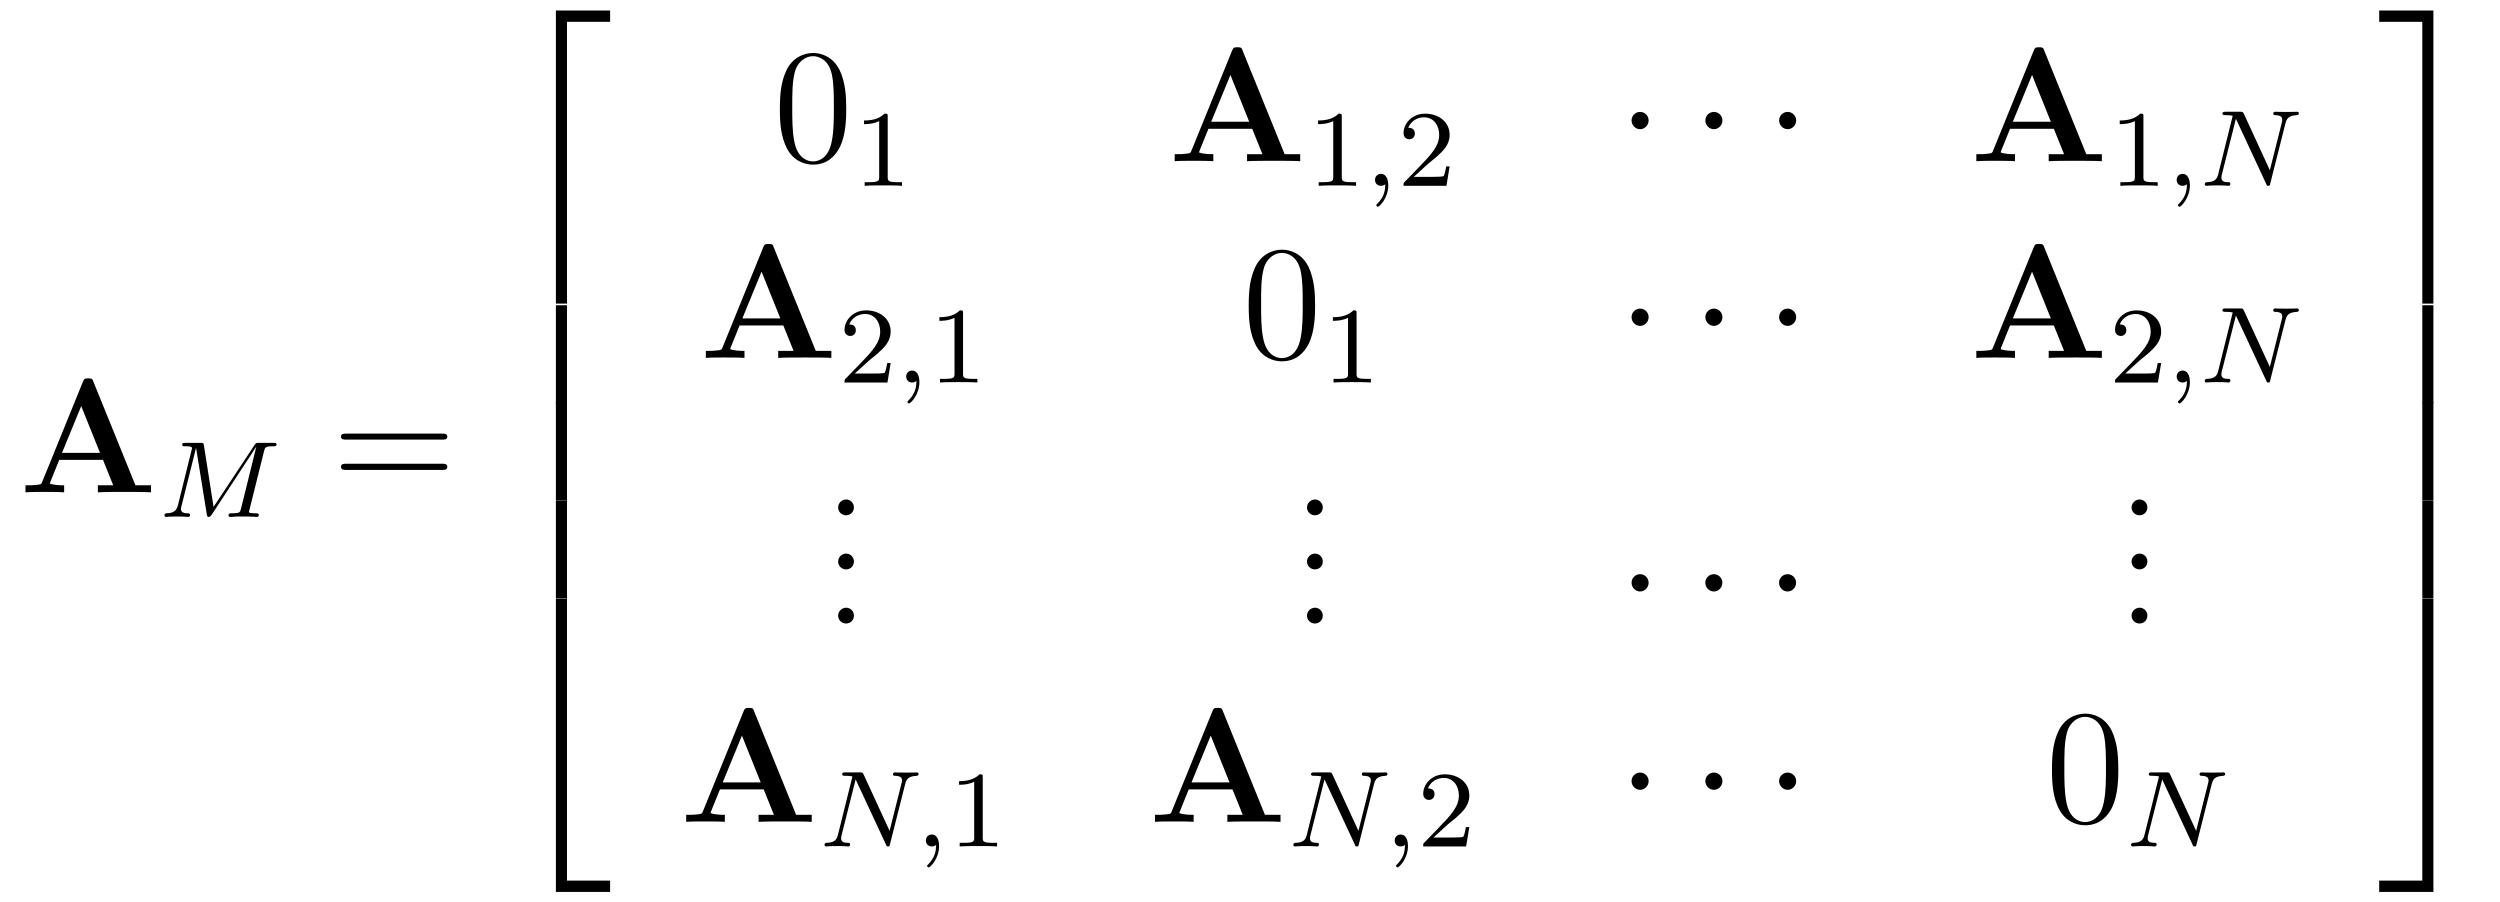 <?xml version='1.0'?>
<!-- This file was generated by dvisvgm 1.9.2 -->
<svg height='66pt' version='1.1' viewBox='0 -66 183 66' width='183pt' xmlns='http://www.w3.org/2000/svg' xmlns:xlink='http://www.w3.org/1999/xlink'>
<g id='page1'>
<g transform='matrix(1 0 0 1 -127 601)'>
<path d='M133.852 -639.023C133.773 -639.242 133.758 -639.305 133.461 -639.305C133.164 -639.305 133.148 -639.242 133.055 -639.023L130.102 -631.758C130.023 -631.57 130.023 -631.539 129.68 -631.508C129.383 -631.477 129.336 -631.477 129.07 -631.477H128.867V-630.961C129.18 -630.992 129.883 -630.992 130.227 -630.992C130.555 -630.992 131.43 -630.992 131.695 -630.961V-631.477C131.445 -631.477 130.992 -631.477 130.648 -631.602C130.68 -631.711 130.68 -631.742 130.711 -631.789L131.336 -633.336H134.539L135.289 -631.477H134.164V-630.961C134.555 -630.992 135.711 -630.992 136.164 -630.992C136.539 -630.992 137.758 -630.992 138.055 -630.961V-631.477H136.914L133.852 -639.023ZM132.945 -637.273L134.32 -633.852H131.539L132.945 -637.273ZM138.598 -630.961' fill-rule='evenodd'/>
<path d='M146.32 -633.941C146.398 -634.254 146.414 -634.332 146.977 -634.332C147.148 -634.332 147.242 -634.332 147.242 -634.473C147.242 -634.582 147.148 -634.582 147.008 -634.582H145.977C145.758 -634.582 145.742 -634.582 145.633 -634.426L142.633 -629.895L141.93 -634.379C141.898 -634.566 141.898 -634.582 141.648 -634.582H140.586C140.43 -634.582 140.336 -634.582 140.336 -634.441C140.336 -634.332 140.43 -634.332 140.57 -634.332C140.82 -634.332 141.055 -634.332 141.055 -634.191C141.055 -634.16 141.055 -634.16 141.023 -634.051L140.023 -630.004C139.914 -629.613 139.711 -629.441 139.18 -629.426C139.133 -629.426 139.039 -629.41 139.039 -629.27C139.039 -629.223 139.086 -629.16 139.164 -629.16C139.195 -629.16 139.367 -629.191 139.945 -629.191C140.57 -629.191 140.695 -629.16 140.758 -629.16C140.789 -629.16 140.914 -629.16 140.914 -629.316C140.914 -629.41 140.82 -629.426 140.773 -629.426C140.492 -629.426 140.242 -629.473 140.242 -629.754C140.242 -629.801 140.273 -629.91 140.273 -629.91L141.352 -634.223L142.133 -629.379C142.148 -629.254 142.164 -629.16 142.273 -629.16C142.383 -629.16 142.445 -629.254 142.492 -629.316L145.758 -634.301V-634.285L144.648 -629.785C144.57 -629.488 144.555 -629.426 143.961 -629.426C143.82 -629.426 143.727 -629.426 143.727 -629.27C143.727 -629.238 143.742 -629.16 143.852 -629.16C143.945 -629.16 144.195 -629.176 144.305 -629.191H144.805C145.555 -629.191 145.742 -629.16 145.789 -629.16C145.836 -629.16 145.945 -629.16 145.945 -629.316C145.945 -629.426 145.852 -629.426 145.711 -629.426C145.695 -629.426 145.555 -629.426 145.414 -629.441C145.242 -629.457 145.227 -629.473 145.227 -629.551C145.227 -629.582 145.242 -629.645 145.258 -629.676L146.32 -633.941ZM146.758 -629.16' fill-rule='evenodd'/>
<path d='M159.367 -634.82C159.539 -634.82 159.742 -634.82 159.742 -635.039S159.539 -635.258 159.367 -635.258H152.352C152.18 -635.258 151.961 -635.258 151.961 -635.055C151.961 -634.82 152.164 -634.82 152.352 -634.82H159.367ZM159.367 -632.602C159.539 -632.602 159.742 -632.602 159.742 -632.82C159.742 -633.055 159.539 -633.055 159.367 -633.055H152.352C152.18 -633.055 151.961 -633.055 151.961 -632.836C151.961 -632.602 152.164 -632.602 152.352 -632.602H159.367ZM160.437 -630.961' fill-rule='evenodd'/>
<path d='M167.691 -644.777H168.504V-665.402H171.66V-666.231H167.691V-644.777ZM171.719 -665.762' fill-rule='evenodd'/>
<path d='M167.691 -637.469H168.504V-644.656H167.691V-637.469ZM171.719 -644.641' fill-rule='evenodd'/>
<path d='M167.691 -630.387H168.504V-637.574H167.691V-630.387ZM171.719 -637.559' fill-rule='evenodd'/>
<path d='M167.691 -623.187H168.504V-630.375H167.691V-623.187ZM171.719 -630.359' fill-rule='evenodd'/>
<path d='M167.691 -601.711H171.66V-602.539H168.504V-623.164H167.691V-601.711ZM171.719 -622.68' fill-rule='evenodd'/>
<path d='M188.945 -659.012C188.945 -659.996 188.883 -660.965 188.461 -661.871C187.961 -662.871 187.102 -663.121 186.523 -663.121C185.836 -663.121 184.977 -662.777 184.539 -661.793C184.211 -661.043 184.086 -660.309 184.086 -659.012C184.086 -657.855 184.18 -656.98 184.602 -656.137C185.07 -655.23 185.883 -654.949 186.508 -654.949C187.555 -654.949 188.148 -655.574 188.492 -656.262C188.914 -657.152 188.945 -658.324 188.945 -659.012ZM186.508 -655.184C186.133 -655.184 185.352 -655.402 185.133 -656.699C184.992 -657.418 184.992 -658.324 184.992 -659.152C184.992 -660.137 184.992 -661.012 185.18 -661.715C185.383 -662.512 185.992 -662.887 186.508 -662.887C186.961 -662.887 187.648 -662.621 187.883 -661.59C188.039 -660.902 188.039 -659.965 188.039 -659.152C188.039 -658.356 188.039 -657.449 187.898 -656.73C187.68 -655.418 186.93 -655.184 186.508 -655.184ZM189.48 -655.199' fill-rule='evenodd'/>
<path d='M191.98 -658.461C191.98 -658.68 191.965 -658.68 191.746 -658.68C191.418 -658.367 190.996 -658.18 190.246 -658.18V-657.914C190.465 -657.914 190.887 -657.914 191.355 -658.133V-654.055C191.355 -653.758 191.324 -653.664 190.574 -653.664H190.293V-653.398C190.621 -653.43 191.293 -653.43 191.652 -653.43C192.012 -653.43 192.7 -653.43 193.027 -653.398V-653.664H192.762C191.996 -653.664 191.98 -653.758 191.98 -654.055V-658.461ZM193.68 -653.398' fill-rule='evenodd'/>
<path d='M217.973 -663.262C217.895 -663.48 217.879 -663.543 217.582 -663.543C217.285 -663.543 217.27 -663.48 217.176 -663.262L214.223 -655.996C214.145 -655.809 214.145 -655.777 213.8 -655.746C213.504 -655.715 213.457 -655.715 213.192 -655.715H212.988V-655.199C213.301 -655.23 214.004 -655.23 214.348 -655.23C214.675 -655.23 215.551 -655.23 215.816 -655.199V-655.715C215.567 -655.715 215.113 -655.715 214.77 -655.84C214.801 -655.949 214.801 -655.98 214.832 -656.027L215.458 -657.574H218.66L219.41 -655.715H218.285V-655.199C218.676 -655.23 219.832 -655.23 220.285 -655.23C220.66 -655.23 221.879 -655.23 222.175 -655.199V-655.715H221.035L217.973 -663.262ZM217.067 -661.512L218.442 -658.09H215.66L217.067 -661.512ZM222.719 -655.199' fill-rule='evenodd'/>
<path d='M225.218 -658.461C225.218 -658.68 225.203 -658.68 224.984 -658.68C224.657 -658.367 224.234 -658.18 223.484 -658.18V-657.914C223.703 -657.914 224.125 -657.914 224.593 -658.133V-654.055C224.593 -653.758 224.562 -653.664 223.812 -653.664H223.531V-653.398C223.859 -653.43 224.531 -653.43 224.891 -653.43C225.25 -653.43 225.937 -653.43 226.266 -653.398V-653.664H226C225.234 -653.664 225.218 -653.758 225.218 -654.055V-658.461ZM226.918 -653.398' fill-rule='evenodd'/>
<path d='M228.402 -653.523C228.402 -653.008 228.293 -652.555 227.792 -652.055C227.761 -652.039 227.746 -652.023 227.746 -651.977C227.746 -651.914 227.809 -651.867 227.872 -651.867C227.965 -651.867 228.622 -652.492 228.622 -653.43C228.622 -653.93 228.433 -654.273 228.09 -654.273C227.809 -654.273 227.652 -654.055 227.652 -653.836S227.792 -653.398 228.09 -653.398C228.277 -653.398 228.402 -653.508 228.402 -653.523ZM229.316 -653.398' fill-rule='evenodd'/>
<path d='M231.551 -655.023C231.691 -655.133 232.02 -655.398 232.145 -655.508C232.644 -655.961 233.113 -656.398 233.113 -657.133C233.113 -658.07 232.316 -658.68 231.317 -658.68C230.363 -658.68 229.739 -657.961 229.739 -657.258C229.739 -656.867 230.051 -656.805 230.16 -656.805C230.332 -656.805 230.567 -656.93 230.567 -657.227C230.567 -657.648 230.176 -657.648 230.082 -657.648C230.316 -658.227 230.848 -658.414 231.239 -658.414C231.973 -658.414 232.348 -657.789 232.348 -657.133C232.348 -656.305 231.769 -655.695 230.832 -654.727L229.832 -653.695C229.739 -653.617 229.739 -653.602 229.739 -653.398H232.879L233.113 -654.82H232.864C232.832 -654.664 232.77 -654.258 232.675 -654.117C232.628 -654.055 232.02 -654.055 231.894 -654.055H230.489L231.551 -655.023ZM233.515 -653.398' fill-rule='evenodd'/>
<path d='M247.68 -658.184C247.68 -658.527 247.398 -658.809 247.055 -658.809C246.71 -658.809 246.43 -658.527 246.43 -658.184C246.43 -657.84 246.71 -657.543 247.055 -657.543C247.398 -657.543 247.68 -657.84 247.68 -658.184ZM248.758 -655.199' fill-rule='evenodd'/>
<path d='M253.082 -658.184C253.082 -658.527 252.8 -658.809 252.457 -658.809C252.113 -658.809 251.832 -658.527 251.832 -658.184C251.832 -657.84 252.113 -657.543 252.457 -657.543C252.8 -657.543 253.082 -657.84 253.082 -658.184ZM254.16 -655.199' fill-rule='evenodd'/>
<path d='M258.48 -658.184C258.48 -658.527 258.199 -658.809 257.856 -658.809C257.512 -658.809 257.231 -658.527 257.231 -658.184C257.231 -657.84 257.512 -657.543 257.856 -657.543C258.199 -657.543 258.48 -657.84 258.48 -658.184ZM259.559 -655.199' fill-rule='evenodd'/>
<path d='M276.653 -663.262C276.575 -663.48 276.559 -663.543 276.262 -663.543C275.965 -663.543 275.95 -663.48 275.856 -663.262L272.903 -655.996C272.825 -655.809 272.825 -655.777 272.48 -655.746C272.184 -655.715 272.137 -655.715 271.871 -655.715H271.668V-655.199C271.98 -655.23 272.683 -655.23 273.028 -655.23C273.355 -655.23 274.23 -655.23 274.496 -655.199V-655.715C274.246 -655.715 273.793 -655.715 273.449 -655.84C273.48 -655.949 273.48 -655.98 273.511 -656.027L274.136 -657.574H277.34L278.09 -655.715H276.965V-655.199C277.356 -655.23 278.512 -655.23 278.965 -655.23C279.34 -655.23 280.559 -655.23 280.855 -655.199V-655.715H279.715L276.653 -663.262ZM275.746 -661.512L277.121 -658.09H274.34L275.746 -661.512ZM281.399 -655.199' fill-rule='evenodd'/>
<path d='M283.898 -658.461C283.898 -658.68 283.883 -658.68 283.664 -658.68C283.336 -658.367 282.914 -658.18 282.164 -658.18V-657.914C282.383 -657.914 282.805 -657.914 283.273 -658.133V-654.055C283.273 -653.758 283.242 -653.664 282.492 -653.664H282.211V-653.398C282.539 -653.43 283.211 -653.43 283.571 -653.43C283.93 -653.43 284.617 -653.43 284.945 -653.398V-653.664H284.68C283.914 -653.664 283.898 -653.758 283.898 -654.055V-658.461ZM285.598 -653.398' fill-rule='evenodd'/>
<path d='M287.082 -653.523C287.082 -653.008 286.973 -652.555 286.472 -652.055C286.441 -652.039 286.426 -652.023 286.426 -651.977C286.426 -651.914 286.488 -651.867 286.55 -651.867C286.644 -651.867 287.3 -652.492 287.3 -653.43C287.3 -653.93 287.113 -654.273 286.77 -654.273C286.488 -654.273 286.332 -654.055 286.332 -653.836S286.472 -653.398 286.77 -653.398C286.957 -653.398 287.082 -653.508 287.082 -653.523ZM294.293 -657.961C294.386 -658.352 294.559 -658.539 295.136 -658.57C295.214 -658.57 295.277 -658.617 295.277 -658.711C295.277 -658.758 295.23 -658.82 295.152 -658.82C295.105 -658.82 294.949 -658.805 294.355 -658.805C293.73 -658.805 293.621 -658.82 293.558 -658.82C293.418 -658.82 293.402 -658.742 293.402 -658.68C293.402 -658.57 293.496 -658.57 293.574 -658.57C294.059 -658.555 294.059 -658.336 294.059 -658.227C294.059 -658.18 294.059 -658.148 294.028 -658.023L293.153 -654.539L291.246 -658.68C291.168 -658.82 291.152 -658.82 290.965 -658.82H289.933C289.793 -658.82 289.684 -658.82 289.684 -658.68C289.684 -658.57 289.777 -658.57 289.949 -658.57C290.011 -658.57 290.246 -658.57 290.434 -658.523L289.372 -654.242C289.277 -653.852 289.074 -653.68 288.542 -653.664C288.496 -653.664 288.386 -653.648 288.386 -653.508C288.386 -653.461 288.433 -653.398 288.511 -653.398C288.542 -653.398 288.731 -653.43 289.292 -653.43C289.933 -653.43 290.042 -653.398 290.122 -653.398C290.153 -653.398 290.262 -653.398 290.262 -653.555C290.262 -653.648 290.184 -653.664 290.122 -653.664C289.84 -653.664 289.606 -653.711 289.606 -653.992C289.606 -654.039 289.621 -654.148 289.621 -654.148L290.668 -658.305L292.886 -653.539C292.933 -653.414 292.949 -653.398 293.027 -653.398C293.153 -653.398 293.153 -653.43 293.184 -653.57L294.293 -657.961ZM294.715 -653.398' fill-rule='evenodd'/>
<path d='M183.652 -648.863C183.574 -649.082 183.559 -649.145 183.262 -649.145S182.949 -649.082 182.856 -648.863L179.902 -641.598C179.824 -641.41 179.824 -641.379 179.481 -641.348C179.184 -641.316 179.137 -641.316 178.871 -641.316H178.668V-640.801C178.98 -640.832 179.684 -640.832 180.027 -640.832C180.355 -640.832 181.23 -640.832 181.496 -640.801V-641.316C181.246 -641.316 180.793 -641.316 180.449 -641.441C180.48 -641.551 180.48 -641.582 180.512 -641.629L181.137 -643.176H184.34L185.09 -641.316H183.965V-640.801C184.356 -640.832 185.512 -640.832 185.965 -640.832C186.34 -640.832 187.559 -640.832 187.855 -640.801V-641.316H186.715L183.652 -648.863ZM182.746 -647.113L184.121 -643.691H181.34L182.746 -647.113ZM188.398 -640.801' fill-rule='evenodd'/>
<path d='M190.633 -640.625C190.773 -640.734 191.102 -641 191.227 -641.109C191.727 -641.562 192.196 -642 192.196 -642.734C192.196 -643.672 191.398 -644.281 190.398 -644.281C189.445 -644.281 188.82 -643.563 188.82 -642.859C188.82 -642.469 189.133 -642.406 189.242 -642.406C189.414 -642.406 189.648 -642.531 189.648 -642.828C189.648 -643.25 189.258 -643.25 189.164 -643.25C189.398 -643.828 189.93 -644.016 190.32 -644.016C191.055 -644.016 191.43 -643.391 191.43 -642.734C191.43 -641.906 190.852 -641.297 189.914 -640.328L188.914 -639.297C188.82 -639.219 188.82 -639.203 188.82 -639H191.961L192.196 -640.422H191.945C191.914 -640.266 191.852 -639.859 191.758 -639.719C191.711 -639.656 191.102 -639.656 190.977 -639.656H189.57L190.633 -640.625ZM192.598 -639' fill-rule='evenodd'/>
<path d='M194.082 -639.125C194.082 -638.609 193.973 -638.156 193.472 -637.656C193.441 -637.641 193.426 -637.625 193.426 -637.578C193.426 -637.516 193.488 -637.469 193.55 -637.469C193.644 -637.469 194.3 -638.094 194.3 -639.031C194.3 -639.531 194.113 -639.875 193.77 -639.875C193.488 -639.875 193.332 -639.656 193.332 -639.438C193.332 -639.219 193.472 -639 193.77 -639C193.957 -639 194.082 -639.109 194.082 -639.125ZM194.996 -639' fill-rule='evenodd'/>
<path d='M197.496 -644.062C197.496 -644.281 197.48 -644.281 197.262 -644.281C196.933 -643.969 196.512 -643.781 195.762 -643.781V-643.516C195.98 -643.516 196.403 -643.516 196.871 -643.734V-639.656C196.871 -639.359 196.84 -639.266 196.09 -639.266H195.809V-639C196.136 -639.031 196.808 -639.031 197.168 -639.031C197.527 -639.031 198.215 -639.031 198.542 -639V-639.266H198.277C197.512 -639.266 197.496 -639.359 197.496 -639.656V-644.062ZM199.195 -639' fill-rule='evenodd'/>
<path d='M223.266 -644.613C223.266 -645.598 223.204 -646.566 222.781 -647.473C222.281 -648.473 221.422 -648.723 220.843 -648.723C220.157 -648.723 219.296 -648.379 218.86 -647.394C218.531 -646.644 218.406 -645.91 218.406 -644.613C218.406 -643.457 218.5 -642.582 218.922 -641.738C219.391 -640.832 220.204 -640.551 220.828 -640.551C221.875 -640.551 222.469 -641.176 222.812 -641.863C223.235 -642.754 223.266 -643.926 223.266 -644.613ZM220.828 -640.785C220.453 -640.785 219.672 -641.004 219.454 -642.301C219.312 -643.02 219.312 -643.926 219.312 -644.754C219.312 -645.738 219.312 -646.613 219.5 -647.316C219.703 -648.113 220.313 -648.488 220.828 -648.488C221.281 -648.488 221.969 -648.223 222.203 -647.191C222.359 -646.504 222.359 -645.566 222.359 -644.754C222.359 -643.957 222.359 -643.051 222.218 -642.332C222 -641.019 221.25 -640.785 220.828 -640.785ZM223.801 -640.801' fill-rule='evenodd'/>
<path d='M226.301 -644.062C226.301 -644.281 226.285 -644.281 226.067 -644.281C225.738 -643.969 225.317 -643.781 224.567 -643.781V-643.516C224.785 -643.516 225.208 -643.516 225.676 -643.734V-639.656C225.676 -639.359 225.644 -639.266 224.894 -639.266H224.614V-639C224.941 -639.031 225.613 -639.031 225.973 -639.031C226.332 -639.031 227.02 -639.031 227.347 -639V-639.266H227.082C226.316 -639.266 226.301 -639.359 226.301 -639.656V-644.062ZM228 -639' fill-rule='evenodd'/>
<path d='M247.68 -643.785C247.68 -644.129 247.398 -644.41 247.055 -644.41C246.71 -644.41 246.43 -644.129 246.43 -643.785C246.43 -643.441 246.71 -643.145 247.055 -643.145C247.398 -643.145 247.68 -643.441 247.68 -643.785ZM248.758 -640.801' fill-rule='evenodd'/>
<path d='M253.082 -643.785C253.082 -644.129 252.8 -644.41 252.457 -644.41C252.113 -644.41 251.832 -644.129 251.832 -643.785C251.832 -643.441 252.113 -643.145 252.457 -643.145C252.8 -643.145 253.082 -643.441 253.082 -643.785ZM254.16 -640.801' fill-rule='evenodd'/>
<path d='M258.48 -643.785C258.48 -644.129 258.199 -644.41 257.856 -644.41C257.512 -644.41 257.231 -644.129 257.231 -643.785C257.231 -643.441 257.512 -643.145 257.856 -643.145C258.199 -643.145 258.48 -643.441 258.48 -643.785ZM259.559 -640.801' fill-rule='evenodd'/>
<path d='M276.653 -648.863C276.575 -649.082 276.559 -649.145 276.262 -649.145C275.965 -649.145 275.95 -649.082 275.856 -648.863L272.903 -641.598C272.825 -641.41 272.825 -641.379 272.48 -641.348C272.184 -641.316 272.137 -641.316 271.871 -641.316H271.668V-640.801C271.98 -640.832 272.683 -640.832 273.028 -640.832C273.355 -640.832 274.23 -640.832 274.496 -640.801V-641.316C274.246 -641.316 273.793 -641.316 273.449 -641.441C273.48 -641.551 273.48 -641.582 273.511 -641.629L274.136 -643.176H277.34L278.09 -641.316H276.965V-640.801C277.356 -640.832 278.512 -640.832 278.965 -640.832C279.34 -640.832 280.559 -640.832 280.855 -640.801V-641.316H279.715L276.653 -648.863ZM275.746 -647.113L277.121 -643.691H274.34L275.746 -647.113ZM281.399 -640.801' fill-rule='evenodd'/>
<path d='M283.633 -640.625C283.774 -640.734 284.101 -641 284.226 -641.109C284.726 -641.562 285.196 -642 285.196 -642.734C285.196 -643.672 284.399 -644.281 283.398 -644.281C282.445 -644.281 281.82 -643.563 281.82 -642.859C281.82 -642.469 282.133 -642.406 282.242 -642.406C282.414 -642.406 282.648 -642.531 282.648 -642.828C282.648 -643.25 282.258 -643.25 282.164 -643.25C282.398 -643.828 282.93 -644.016 283.32 -644.016C284.054 -644.016 284.43 -643.391 284.43 -642.734C284.43 -641.906 283.852 -641.297 282.914 -640.328L281.914 -639.297C281.82 -639.219 281.82 -639.203 281.82 -639H284.96L285.196 -640.422H284.945C284.914 -640.266 284.851 -639.859 284.758 -639.719C284.711 -639.656 284.101 -639.656 283.976 -639.656H282.57L283.633 -640.625ZM285.598 -639' fill-rule='evenodd'/>
<path d='M287.082 -639.125C287.082 -638.609 286.973 -638.156 286.472 -637.656C286.441 -637.641 286.426 -637.625 286.426 -637.578C286.426 -637.516 286.488 -637.469 286.55 -637.469C286.644 -637.469 287.3 -638.094 287.3 -639.031C287.3 -639.531 287.113 -639.875 286.77 -639.875C286.488 -639.875 286.332 -639.656 286.332 -639.438C286.332 -639.219 286.472 -639 286.77 -639C286.957 -639 287.082 -639.109 287.082 -639.125ZM294.293 -643.563C294.386 -643.953 294.559 -644.141 295.136 -644.172C295.214 -644.172 295.277 -644.219 295.277 -644.313C295.277 -644.359 295.23 -644.422 295.152 -644.422C295.105 -644.422 294.949 -644.406 294.355 -644.406C293.73 -644.406 293.621 -644.422 293.558 -644.422C293.418 -644.422 293.402 -644.344 293.402 -644.281C293.402 -644.172 293.496 -644.172 293.574 -644.172C294.059 -644.156 294.059 -643.938 294.059 -643.828C294.059 -643.781 294.059 -643.75 294.028 -643.625L293.153 -640.141L291.246 -644.281C291.168 -644.422 291.152 -644.422 290.965 -644.422H289.933C289.793 -644.422 289.684 -644.422 289.684 -644.281C289.684 -644.172 289.777 -644.172 289.949 -644.172C290.011 -644.172 290.246 -644.172 290.434 -644.125L289.372 -639.844C289.277 -639.453 289.074 -639.281 288.542 -639.266C288.496 -639.266 288.386 -639.25 288.386 -639.109C288.386 -639.063 288.433 -639 288.511 -639C288.542 -639 288.731 -639.031 289.292 -639.031C289.933 -639.031 290.042 -639 290.122 -639C290.153 -639 290.262 -639 290.262 -639.156C290.262 -639.25 290.184 -639.266 290.122 -639.266C289.84 -639.266 289.606 -639.312 289.606 -639.594C289.606 -639.641 289.621 -639.75 289.621 -639.75L290.668 -643.906L292.886 -639.141C292.933 -639.016 292.949 -639 293.027 -639C293.153 -639 293.153 -639.031 293.184 -639.172L294.293 -643.563ZM294.715 -639' fill-rule='evenodd'/>
<path d='M189.508 -629.859C189.508 -630.187 189.242 -630.438 188.945 -630.438C188.602 -630.438 188.352 -630.156 188.352 -629.859C188.352 -629.5 188.648 -629.281 188.93 -629.281C189.258 -629.281 189.508 -629.531 189.508 -629.859ZM190.559 -629.281' fill-rule='evenodd'/>
<path d='M189.508 -625.898C189.508 -626.227 189.242 -626.477 188.945 -626.477C188.602 -626.477 188.352 -626.195 188.352 -625.898C188.352 -625.539 188.648 -625.32 188.93 -625.32C189.258 -625.32 189.508 -625.57 189.508 -625.898ZM190.559 -625.32' fill-rule='evenodd'/>
<path d='M189.508 -621.937C189.508 -622.266 189.242 -622.516 188.945 -622.516C188.602 -622.516 188.352 -622.234 188.352 -621.937C188.352 -621.578 188.648 -621.359 188.93 -621.359C189.258 -621.359 189.508 -621.609 189.508 -621.937ZM190.559 -621.359' fill-rule='evenodd'/>
<path d='M223.828 -629.859C223.828 -630.187 223.562 -630.438 223.266 -630.438C222.922 -630.438 222.672 -630.156 222.672 -629.859C222.672 -629.5 222.968 -629.281 223.25 -629.281C223.578 -629.281 223.828 -629.531 223.828 -629.859ZM224.879 -629.281' fill-rule='evenodd'/>
<path d='M223.828 -625.898C223.828 -626.227 223.562 -626.477 223.266 -626.477C222.922 -626.477 222.672 -626.195 222.672 -625.898C222.672 -625.539 222.968 -625.32 223.25 -625.32C223.578 -625.32 223.828 -625.57 223.828 -625.898ZM224.879 -625.32' fill-rule='evenodd'/>
<path d='M223.828 -621.937C223.828 -622.266 223.562 -622.516 223.266 -622.516C222.922 -622.516 222.672 -622.234 222.672 -621.937C222.672 -621.578 222.968 -621.359 223.25 -621.359C223.578 -621.359 223.828 -621.609 223.828 -621.937ZM224.879 -621.359' fill-rule='evenodd'/>
<path d='M247.68 -624.344C247.68 -624.687 247.398 -624.969 247.055 -624.969C246.71 -624.969 246.43 -624.687 246.43 -624.344C246.43 -624 246.71 -623.703 247.055 -623.703C247.398 -623.703 247.68 -624 247.68 -624.344ZM248.758 -621.359' fill-rule='evenodd'/>
<path d='M253.078 -624.344C253.078 -624.687 252.797 -624.969 252.454 -624.969C252.109 -624.969 251.828 -624.687 251.828 -624.344C251.828 -624 252.109 -623.703 252.454 -623.703C252.797 -623.703 253.078 -624 253.078 -624.344ZM254.156 -621.359' fill-rule='evenodd'/>
<path d='M258.476 -624.344C258.476 -624.687 258.196 -624.969 257.851 -624.969C257.508 -624.969 257.226 -624.687 257.226 -624.344C257.226 -624 257.508 -623.703 257.851 -623.703C258.196 -623.703 258.476 -624 258.476 -624.344ZM259.555 -621.359' fill-rule='evenodd'/>
<path d='M284.188 -629.859C284.188 -630.187 283.922 -630.438 283.625 -630.438C283.282 -630.438 283.031 -630.156 283.031 -629.859C283.031 -629.5 283.328 -629.281 283.609 -629.281C283.938 -629.281 284.188 -629.531 284.188 -629.859ZM285.239 -629.281' fill-rule='evenodd'/>
<path d='M284.188 -625.898C284.188 -626.227 283.922 -626.477 283.625 -626.477C283.282 -626.477 283.031 -626.195 283.031 -625.898C283.031 -625.539 283.328 -625.32 283.609 -625.32C283.938 -625.32 284.188 -625.57 284.188 -625.898ZM285.239 -625.32' fill-rule='evenodd'/>
<path d='M284.188 -621.937C284.188 -622.266 283.922 -622.516 283.625 -622.516C283.282 -622.516 283.031 -622.234 283.031 -621.937C283.031 -621.578 283.328 -621.359 283.609 -621.359C283.938 -621.359 284.188 -621.609 284.188 -621.937ZM285.239 -621.359' fill-rule='evenodd'/>
<path d='M182.215 -614.902C182.137 -615.121 182.121 -615.184 181.824 -615.184C181.527 -615.184 181.512 -615.121 181.418 -614.902L178.465 -607.637C178.387 -607.449 178.387 -607.418 178.043 -607.387C177.746 -607.356 177.699 -607.356 177.434 -607.356H177.231V-606.84C177.543 -606.871 178.246 -606.871 178.59 -606.871C178.918 -606.871 179.793 -606.871 180.059 -606.84V-607.356C179.809 -607.356 179.355 -607.356 179.012 -607.48C179.043 -607.59 179.043 -607.621 179.074 -607.668L179.699 -609.215H182.902L183.652 -607.356H182.527V-606.84C182.918 -606.871 184.074 -606.871 184.527 -606.871C184.902 -606.871 186.121 -606.871 186.418 -606.84V-607.356H185.277L182.215 -614.902ZM181.309 -613.152L182.684 -609.73H179.902L181.309 -613.152ZM186.961 -606.84' fill-rule='evenodd'/>
<path d='M193.258 -609.602C193.351 -609.992 193.524 -610.18 194.101 -610.211C194.179 -610.211 194.242 -610.258 194.242 -610.352C194.242 -610.398 194.195 -610.461 194.117 -610.461C194.07 -610.461 193.914 -610.445 193.32 -610.445C192.695 -610.445 192.586 -610.461 192.523 -610.461C192.383 -610.461 192.367 -610.383 192.367 -610.32C192.367 -610.211 192.461 -610.211 192.539 -610.211C193.024 -610.195 193.024 -609.977 193.024 -609.867C193.024 -609.82 193.024 -609.789 192.992 -609.664L192.118 -606.18L190.211 -610.32C190.133 -610.461 190.117 -610.461 189.93 -610.461H188.898C188.758 -610.461 188.648 -610.461 188.648 -610.32C188.648 -610.211 188.742 -610.211 188.914 -610.211C188.977 -610.211 189.211 -610.211 189.398 -610.164L188.336 -605.883C188.242 -605.492 188.039 -605.32 187.508 -605.305C187.461 -605.305 187.352 -605.289 187.352 -605.148C187.352 -605.102 187.398 -605.039 187.477 -605.039C187.508 -605.039 187.695 -605.07 188.258 -605.07C188.898 -605.07 189.008 -605.039 189.086 -605.039C189.117 -605.039 189.227 -605.039 189.227 -605.195C189.227 -605.289 189.148 -605.305 189.086 -605.305C188.805 -605.305 188.57 -605.352 188.57 -605.633C188.57 -605.68 188.586 -605.789 188.586 -605.789L189.633 -609.945L191.852 -605.18C191.898 -605.055 191.914 -605.039 191.992 -605.039C192.118 -605.039 192.118 -605.07 192.149 -605.211L193.258 -609.602ZM193.68 -605.039' fill-rule='evenodd'/>
<path d='M195.523 -605.164C195.523 -604.648 195.414 -604.195 194.914 -603.695C194.882 -603.68 194.867 -603.664 194.867 -603.617C194.867 -603.555 194.929 -603.508 194.992 -603.508C195.086 -603.508 195.742 -604.133 195.742 -605.07C195.742 -605.57 195.554 -605.914 195.211 -605.914C194.929 -605.914 194.773 -605.695 194.773 -605.477C194.773 -605.258 194.914 -605.039 195.211 -605.039C195.398 -605.039 195.523 -605.148 195.523 -605.164ZM196.438 -605.039' fill-rule='evenodd'/>
<path d='M198.937 -610.102C198.937 -610.32 198.922 -610.32 198.703 -610.32C198.376 -610.008 197.953 -609.82 197.203 -609.82V-609.555C197.422 -609.555 197.844 -609.555 198.312 -609.773V-605.695C198.312 -605.398 198.281 -605.305 197.531 -605.305H197.25V-605.039C197.578 -605.07 198.25 -605.07 198.61 -605.07C198.968 -605.07 199.656 -605.07 199.985 -605.039V-605.305H199.718C198.953 -605.305 198.937 -605.398 198.937 -605.695V-610.102ZM200.636 -605.039' fill-rule='evenodd'/>
<path d='M216.532 -614.902C216.454 -615.121 216.438 -615.184 216.14 -615.184C215.844 -615.184 215.828 -615.121 215.735 -614.902L212.782 -607.637C212.704 -607.449 212.704 -607.418 212.359 -607.387C212.063 -607.356 212.016 -607.356 211.75 -607.356H211.547V-606.84C211.859 -606.871 212.562 -606.871 212.906 -606.871C213.234 -606.871 214.109 -606.871 214.375 -606.84V-607.356C214.126 -607.356 213.672 -607.356 213.328 -607.48C213.359 -607.59 213.359 -607.621 213.391 -607.668L214.015 -609.215H217.219L217.969 -607.356H216.844V-606.84C217.235 -606.871 218.39 -606.871 218.844 -606.871C219.218 -606.871 220.438 -606.871 220.734 -606.84V-607.356H219.594L216.532 -614.902ZM215.626 -613.152L217 -609.73H214.219L215.626 -613.152ZM221.278 -606.84' fill-rule='evenodd'/>
<path d='M227.578 -609.602C227.672 -609.992 227.844 -610.18 228.422 -610.211C228.5 -610.211 228.563 -610.258 228.563 -610.352C228.563 -610.398 228.516 -610.461 228.438 -610.461C228.391 -610.461 228.234 -610.445 227.641 -610.445C227.016 -610.445 226.907 -610.461 226.843 -610.461C226.703 -610.461 226.687 -610.383 226.687 -610.32C226.687 -610.211 226.781 -610.211 226.859 -610.211C227.344 -610.195 227.344 -609.977 227.344 -609.867C227.344 -609.82 227.344 -609.789 227.312 -609.664L226.438 -606.18L224.531 -610.32C224.453 -610.461 224.437 -610.461 224.25 -610.461H223.219C223.078 -610.461 222.968 -610.461 222.968 -610.32C222.968 -610.211 223.062 -610.211 223.235 -610.211C223.297 -610.211 223.531 -610.211 223.718 -610.164L222.656 -605.883C222.563 -605.492 222.359 -605.32 221.828 -605.305C221.782 -605.305 221.672 -605.289 221.672 -605.148C221.672 -605.102 221.719 -605.039 221.797 -605.039C221.828 -605.039 222.016 -605.07 222.578 -605.07C223.219 -605.07 223.328 -605.039 223.406 -605.039C223.438 -605.039 223.547 -605.039 223.547 -605.195C223.547 -605.289 223.469 -605.305 223.406 -605.305C223.126 -605.305 222.89 -605.352 222.89 -605.633C222.89 -605.68 222.906 -605.789 222.906 -605.789L223.954 -609.945L226.172 -605.18C226.219 -605.055 226.235 -605.039 226.313 -605.039C226.438 -605.039 226.438 -605.07 226.469 -605.211L227.578 -609.602ZM228 -605.039' fill-rule='evenodd'/>
<path d='M229.843 -605.164C229.843 -604.648 229.734 -604.195 229.235 -603.695C229.204 -603.68 229.188 -603.664 229.188 -603.617C229.188 -603.555 229.25 -603.508 229.313 -603.508C229.406 -603.508 230.063 -604.133 230.063 -605.07C230.063 -605.57 229.876 -605.914 229.531 -605.914C229.25 -605.914 229.093 -605.695 229.093 -605.477C229.093 -605.258 229.235 -605.039 229.531 -605.039C229.718 -605.039 229.843 -605.148 229.843 -605.164ZM230.758 -605.039' fill-rule='evenodd'/>
<path d='M232.992 -606.664C233.132 -606.773 233.461 -607.039 233.586 -607.148C234.086 -607.602 234.554 -608.039 234.554 -608.773C234.554 -609.711 233.758 -610.32 232.758 -610.32C231.805 -610.32 231.18 -609.602 231.18 -608.898C231.18 -608.508 231.492 -608.445 231.601 -608.445C231.774 -608.445 232.008 -608.57 232.008 -608.867C232.008 -609.289 231.617 -609.289 231.523 -609.289C231.758 -609.867 232.289 -610.055 232.68 -610.055C233.414 -610.055 233.789 -609.43 233.789 -608.773C233.789 -607.945 233.21 -607.336 232.273 -606.367L231.274 -605.336C231.18 -605.258 231.18 -605.242 231.18 -605.039H234.32L234.554 -606.461H234.305C234.274 -606.305 234.211 -605.898 234.118 -605.758C234.071 -605.695 233.461 -605.695 233.336 -605.695H231.93L232.992 -606.664ZM234.958 -605.039' fill-rule='evenodd'/>
<path d='M247.68 -609.824C247.68 -610.168 247.398 -610.449 247.055 -610.449C246.71 -610.449 246.43 -610.168 246.43 -609.824C246.43 -609.48 246.71 -609.184 247.055 -609.184C247.398 -609.184 247.68 -609.48 247.68 -609.824ZM248.758 -606.84' fill-rule='evenodd'/>
<path d='M253.082 -609.824C253.082 -610.168 252.8 -610.449 252.457 -610.449C252.113 -610.449 251.832 -610.168 251.832 -609.824C251.832 -609.48 252.113 -609.184 252.457 -609.184C252.8 -609.184 253.082 -609.48 253.082 -609.824ZM254.16 -606.84' fill-rule='evenodd'/>
<path d='M258.48 -609.824C258.48 -610.168 258.199 -610.449 257.856 -610.449C257.512 -610.449 257.231 -610.168 257.231 -609.824C257.231 -609.48 257.512 -609.184 257.856 -609.184C258.199 -609.184 258.48 -609.48 258.48 -609.824ZM259.559 -606.84' fill-rule='evenodd'/>
<path d='M282.062 -610.652C282.062 -611.637 282 -612.606 281.578 -613.512C281.078 -614.512 280.219 -614.762 279.641 -614.762C278.953 -614.762 278.094 -614.418 277.656 -613.434C277.328 -612.684 277.204 -611.949 277.204 -610.652C277.204 -609.496 277.297 -608.621 277.718 -607.777C278.188 -606.871 279 -606.59 279.625 -606.59C280.672 -606.59 281.266 -607.215 281.609 -607.902C282.031 -608.793 282.062 -609.965 282.062 -610.652ZM279.625 -606.824C279.25 -606.824 278.468 -607.043 278.25 -608.34C278.11 -609.059 278.11 -609.965 278.11 -610.793C278.11 -611.777 278.11 -612.652 278.297 -613.356C278.5 -614.152 279.109 -614.527 279.625 -614.527C280.078 -614.527 280.765 -614.262 281 -613.23C281.156 -612.543 281.156 -611.605 281.156 -610.793C281.156 -609.996 281.156 -609.09 281.016 -608.371C280.796 -607.059 280.046 -606.824 279.625 -606.824ZM282.598 -606.84' fill-rule='evenodd'/>
<path d='M288.899 -609.602C288.992 -609.992 289.164 -610.18 289.742 -610.211C289.82 -610.211 289.883 -610.258 289.883 -610.352C289.883 -610.398 289.836 -610.461 289.758 -610.461C289.711 -610.461 289.555 -610.445 288.961 -610.445C288.336 -610.445 288.227 -610.461 288.164 -610.461C288.024 -610.461 288.008 -610.383 288.008 -610.32C288.008 -610.211 288.102 -610.211 288.18 -610.211C288.664 -610.195 288.664 -609.977 288.664 -609.867C288.664 -609.82 288.664 -609.789 288.632 -609.664L287.758 -606.18L285.852 -610.32C285.774 -610.461 285.758 -610.461 285.57 -610.461H284.539C284.399 -610.461 284.29 -610.461 284.29 -610.32C284.29 -610.211 284.383 -610.211 284.555 -610.211C284.617 -610.211 284.851 -610.211 285.04 -610.164L283.976 -605.883C283.883 -605.492 283.68 -605.32 283.148 -605.305C283.102 -605.305 282.992 -605.289 282.992 -605.148C282.992 -605.102 283.039 -605.039 283.117 -605.039C283.148 -605.039 283.336 -605.07 283.898 -605.07C284.539 -605.07 284.648 -605.039 284.726 -605.039C284.758 -605.039 284.867 -605.039 284.867 -605.195C284.867 -605.289 284.789 -605.305 284.726 -605.305C284.446 -605.305 284.21 -605.352 284.21 -605.633C284.21 -605.68 284.226 -605.789 284.226 -605.789L285.274 -609.945L287.492 -605.18C287.539 -605.055 287.555 -605.039 287.633 -605.039C287.758 -605.039 287.758 -605.07 287.789 -605.211L288.899 -609.602ZM289.32 -605.039' fill-rule='evenodd'/>
<path d='M304.313 -644.777H305.125V-666.231H301.157V-665.402H304.313V-644.777ZM308.996 -665.762' fill-rule='evenodd'/>
<path d='M304.313 -637.469H305.125V-644.656H304.313V-637.469ZM308.996 -644.641' fill-rule='evenodd'/>
<path d='M304.313 -630.387H305.125V-637.574H304.313V-630.387ZM308.996 -637.559' fill-rule='evenodd'/>
<path d='M304.313 -623.187H305.125V-630.375H304.313V-623.187ZM308.996 -630.359' fill-rule='evenodd'/>
<path d='M304.313 -602.539H301.157V-601.711H305.125V-623.164H304.313V-602.539ZM308.996 -622.68' fill-rule='evenodd'/>
</g>
</g>
</svg>
